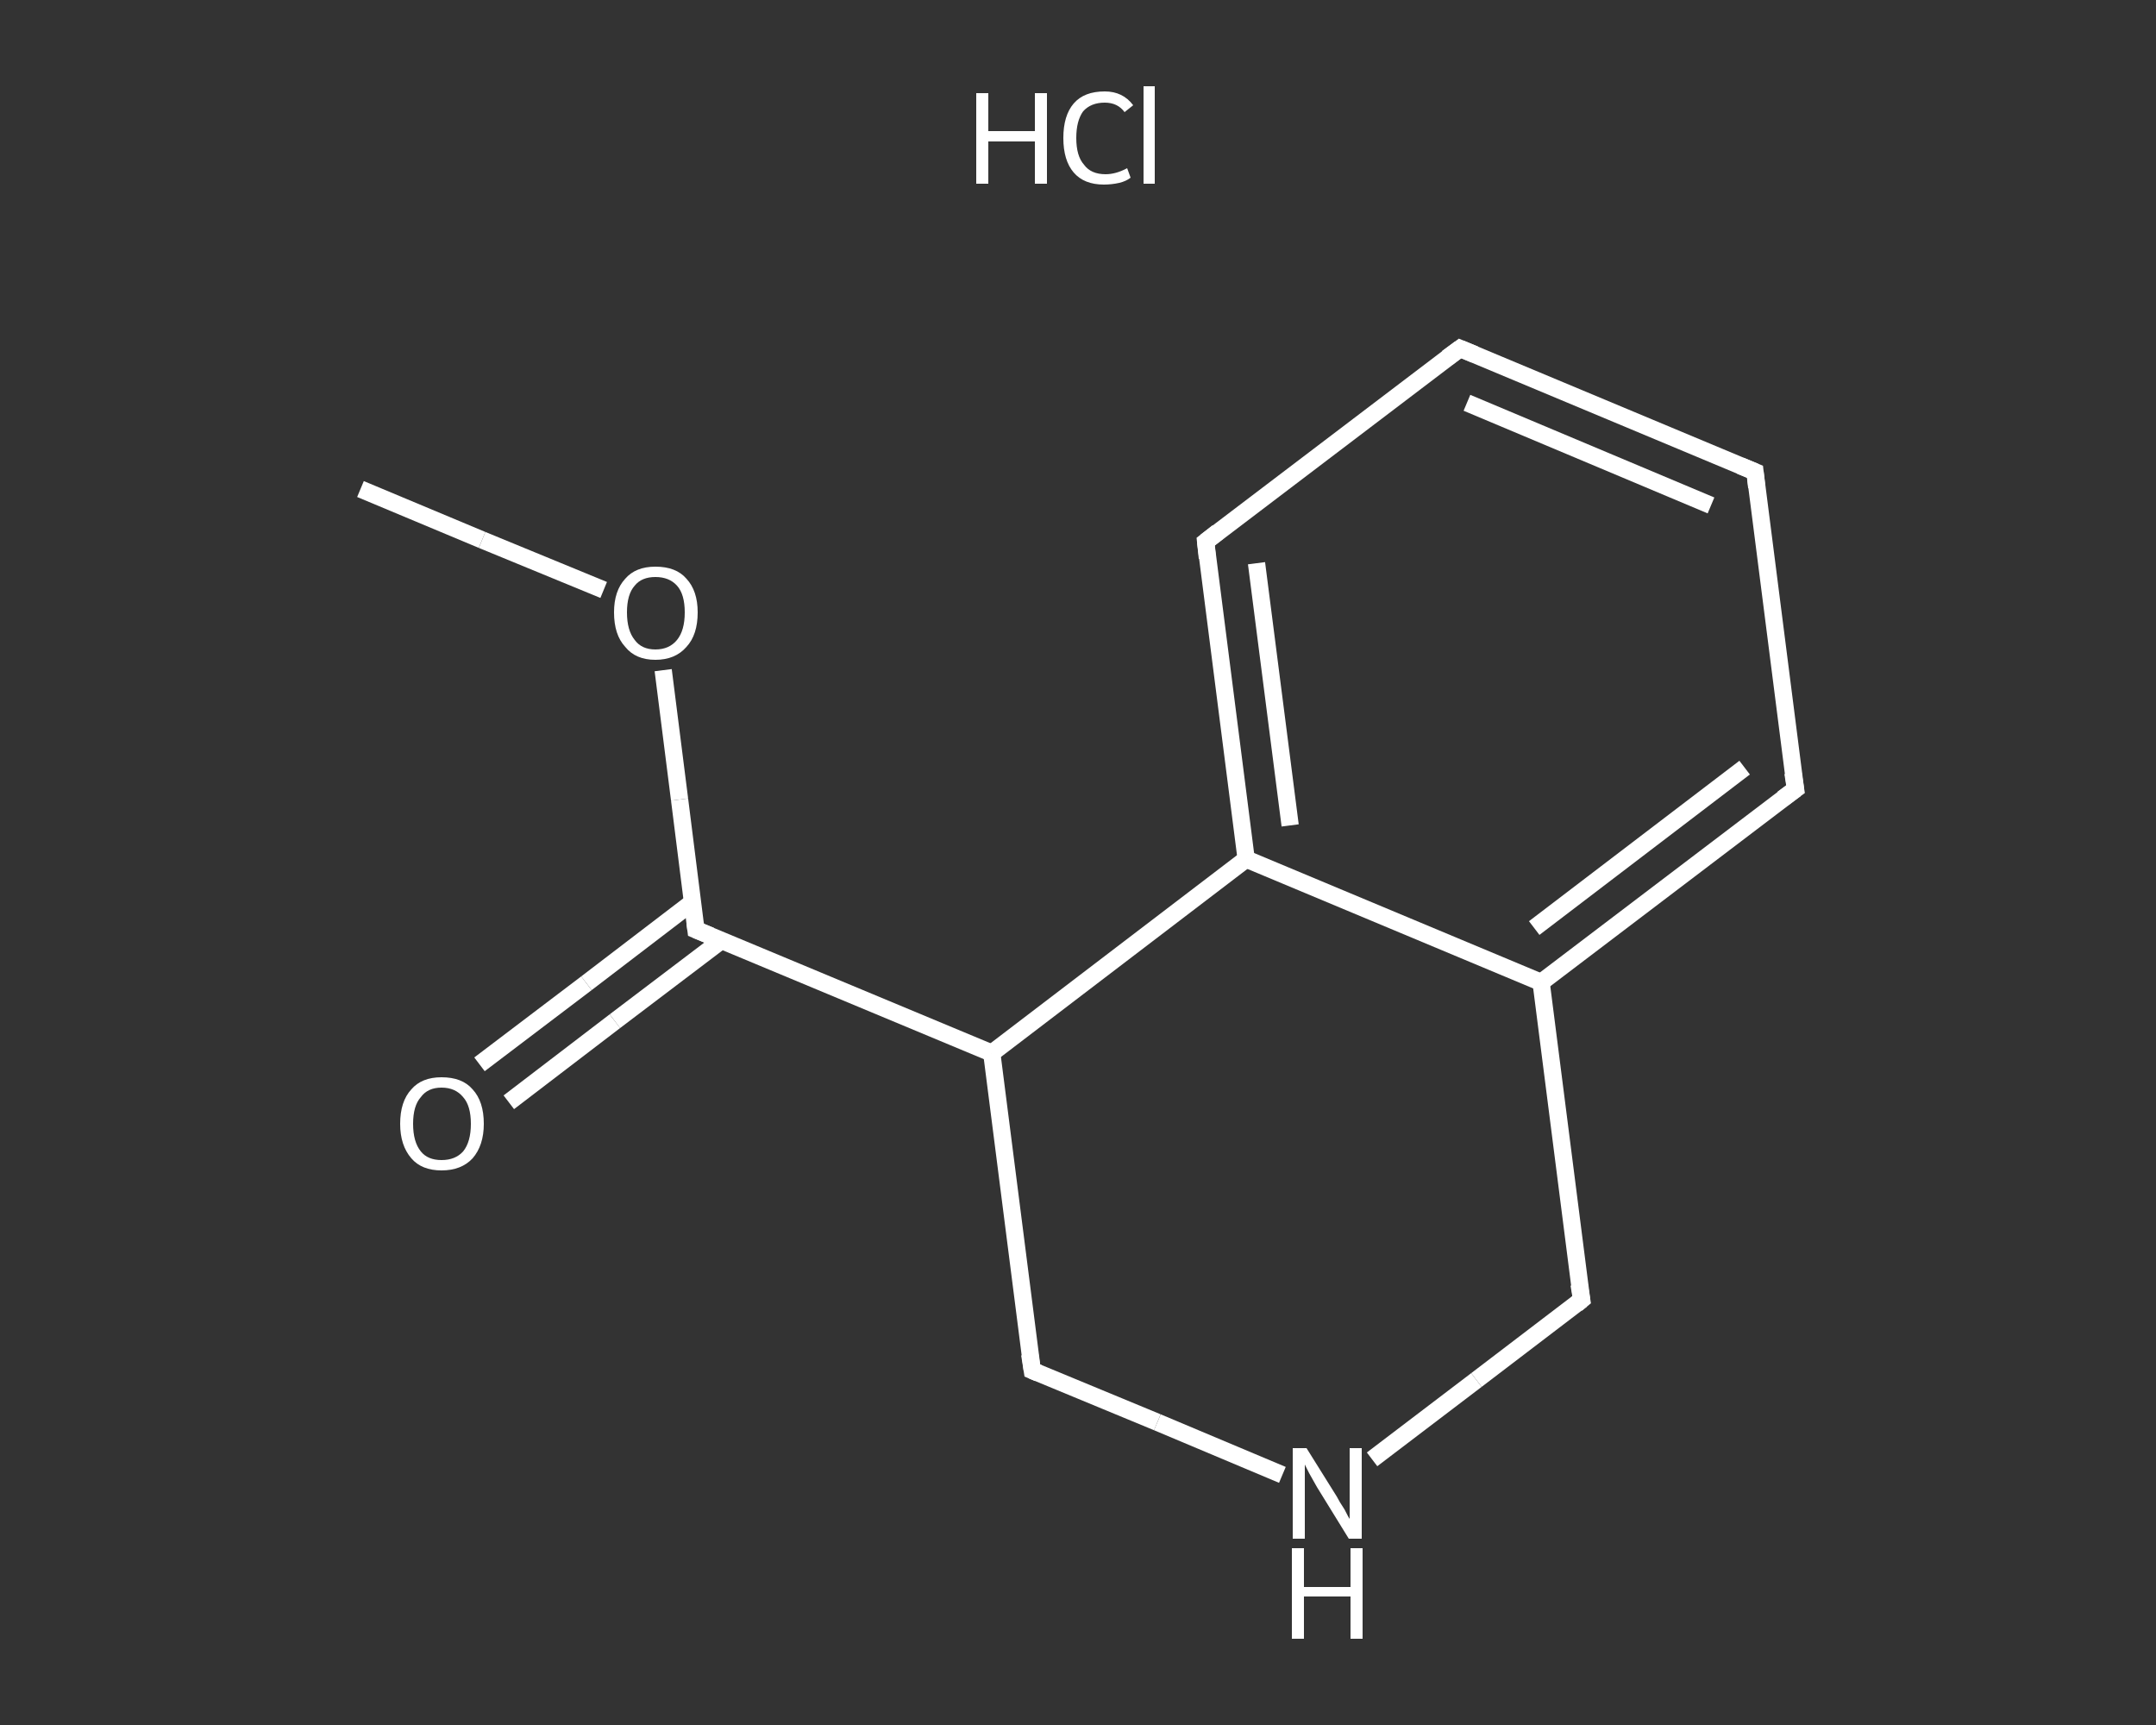 <?xml version='1.0' encoding='iso-8859-1'?>
<svg version='1.1' baseProfile='full'
              xmlns='http://www.w3.org/2000/svg'
                      xmlns:rdkit='http://www.rdkit.org/xml'
                      xmlns:xlink='http://www.w3.org/1999/xlink'
                  xml:space='preserve'
width='250px' height='200px' viewBox='0 0 250 200'>
<rect x="0" y="0" width="250" height="200" fill="#333333" stroke="none"/>
<!-- END OF HEADER -->
<rect style='opacity:1.0;fill:transparent;stroke:none' width='250.0' height='200.0' x='0.0' y='0.0'> </rect>
<path class='bond-0 atom-0 atom-1' d='M 41.8,56.7 L 55.9,62.6' style='fill:none;fill-rule:evenodd;stroke:#FFFFFF;stroke-width:2.0px;stroke-linecap:butt;stroke-linejoin:miter;stroke-opacity:1' />
<path class='bond-0 atom-0 atom-1' d='M 55.9,62.6 L 70.0,68.4' style='fill:none;fill-rule:evenodd;stroke:#FFFFFF;stroke-width:2.0px;stroke-linecap:butt;stroke-linejoin:miter;stroke-opacity:1' />
<path class='bond-1 atom-1 atom-2' d='M 76.9,77.7 L 78.8,92.7' style='fill:none;fill-rule:evenodd;stroke:#FFFFFF;stroke-width:2.0px;stroke-linecap:butt;stroke-linejoin:miter;stroke-opacity:1' />
<path class='bond-1 atom-1 atom-2' d='M 78.8,92.7 L 80.7,107.8' style='fill:none;fill-rule:evenodd;stroke:#FFFFFF;stroke-width:2.0px;stroke-linecap:butt;stroke-linejoin:miter;stroke-opacity:1' />
<path class='bond-2 atom-2 atom-3' d='M 80.3,104.6 L 68.0,114.0' style='fill:none;fill-rule:evenodd;stroke:#FFFFFF;stroke-width:2.0px;stroke-linecap:butt;stroke-linejoin:miter;stroke-opacity:1' />
<path class='bond-2 atom-2 atom-3' d='M 68.0,114.0 L 55.6,123.4' style='fill:none;fill-rule:evenodd;stroke:#FFFFFF;stroke-width:2.0px;stroke-linecap:butt;stroke-linejoin:miter;stroke-opacity:1' />
<path class='bond-2 atom-2 atom-3' d='M 83.7,109.0 L 71.3,118.4' style='fill:none;fill-rule:evenodd;stroke:#FFFFFF;stroke-width:2.0px;stroke-linecap:butt;stroke-linejoin:miter;stroke-opacity:1' />
<path class='bond-2 atom-2 atom-3' d='M 71.3,118.4 L 59.0,127.8' style='fill:none;fill-rule:evenodd;stroke:#FFFFFF;stroke-width:2.0px;stroke-linecap:butt;stroke-linejoin:miter;stroke-opacity:1' />
<path class='bond-3 atom-2 atom-4' d='M 80.7,107.8 L 115.0,122.1' style='fill:none;fill-rule:evenodd;stroke:#FFFFFF;stroke-width:2.0px;stroke-linecap:butt;stroke-linejoin:miter;stroke-opacity:1' />
<path class='bond-4 atom-4 atom-5' d='M 115.0,122.1 L 119.7,158.9' style='fill:none;fill-rule:evenodd;stroke:#FFFFFF;stroke-width:2.0px;stroke-linecap:butt;stroke-linejoin:miter;stroke-opacity:1' />
<path class='bond-5 atom-5 atom-6' d='M 119.7,158.9 L 134.2,164.9' style='fill:none;fill-rule:evenodd;stroke:#FFFFFF;stroke-width:2.0px;stroke-linecap:butt;stroke-linejoin:miter;stroke-opacity:1' />
<path class='bond-5 atom-5 atom-6' d='M 134.2,164.9 L 148.7,171.0' style='fill:none;fill-rule:evenodd;stroke:#FFFFFF;stroke-width:2.0px;stroke-linecap:butt;stroke-linejoin:miter;stroke-opacity:1' />
<path class='bond-6 atom-6 atom-7' d='M 159.1,169.2 L 171.2,160.0' style='fill:none;fill-rule:evenodd;stroke:#FFFFFF;stroke-width:2.0px;stroke-linecap:butt;stroke-linejoin:miter;stroke-opacity:1' />
<path class='bond-6 atom-6 atom-7' d='M 171.2,160.0 L 183.4,150.7' style='fill:none;fill-rule:evenodd;stroke:#FFFFFF;stroke-width:2.0px;stroke-linecap:butt;stroke-linejoin:miter;stroke-opacity:1' />
<path class='bond-7 atom-7 atom-8' d='M 183.4,150.7 L 178.7,113.9' style='fill:none;fill-rule:evenodd;stroke:#FFFFFF;stroke-width:2.0px;stroke-linecap:butt;stroke-linejoin:miter;stroke-opacity:1' />
<path class='bond-8 atom-8 atom-9' d='M 178.7,113.9 L 208.2,91.5' style='fill:none;fill-rule:evenodd;stroke:#FFFFFF;stroke-width:2.0px;stroke-linecap:butt;stroke-linejoin:miter;stroke-opacity:1' />
<path class='bond-8 atom-8 atom-9' d='M 177.9,107.6 L 202.3,89.0' style='fill:none;fill-rule:evenodd;stroke:#FFFFFF;stroke-width:2.0px;stroke-linecap:butt;stroke-linejoin:miter;stroke-opacity:1' />
<path class='bond-9 atom-9 atom-10' d='M 208.2,91.5 L 203.5,54.7' style='fill:none;fill-rule:evenodd;stroke:#FFFFFF;stroke-width:2.0px;stroke-linecap:butt;stroke-linejoin:miter;stroke-opacity:1' />
<path class='bond-10 atom-10 atom-11' d='M 203.5,54.7 L 169.3,40.4' style='fill:none;fill-rule:evenodd;stroke:#FFFFFF;stroke-width:2.0px;stroke-linecap:butt;stroke-linejoin:miter;stroke-opacity:1' />
<path class='bond-10 atom-10 atom-11' d='M 198.4,58.6 L 170.1,46.7' style='fill:none;fill-rule:evenodd;stroke:#FFFFFF;stroke-width:2.0px;stroke-linecap:butt;stroke-linejoin:miter;stroke-opacity:1' />
<path class='bond-11 atom-11 atom-12' d='M 169.3,40.4 L 139.8,62.8' style='fill:none;fill-rule:evenodd;stroke:#FFFFFF;stroke-width:2.0px;stroke-linecap:butt;stroke-linejoin:miter;stroke-opacity:1' />
<path class='bond-12 atom-12 atom-13' d='M 139.8,62.8 L 144.5,99.6' style='fill:none;fill-rule:evenodd;stroke:#FFFFFF;stroke-width:2.0px;stroke-linecap:butt;stroke-linejoin:miter;stroke-opacity:1' />
<path class='bond-12 atom-12 atom-13' d='M 145.7,65.3 L 149.6,95.7' style='fill:none;fill-rule:evenodd;stroke:#FFFFFF;stroke-width:2.0px;stroke-linecap:butt;stroke-linejoin:miter;stroke-opacity:1' />
<path class='bond-13 atom-13 atom-4' d='M 144.5,99.6 L 115.0,122.1' style='fill:none;fill-rule:evenodd;stroke:#FFFFFF;stroke-width:2.0px;stroke-linecap:butt;stroke-linejoin:miter;stroke-opacity:1' />
<path class='bond-14 atom-13 atom-8' d='M 144.5,99.6 L 178.7,113.9' style='fill:none;fill-rule:evenodd;stroke:#FFFFFF;stroke-width:2.0px;stroke-linecap:butt;stroke-linejoin:miter;stroke-opacity:1' />
<path d='M 80.6,107.0 L 80.7,107.8 L 82.4,108.5' style='fill:none;stroke:#FFFFFF;stroke-width:2.0px;stroke-linecap:butt;stroke-linejoin:miter;stroke-opacity:1;' />
<path d='M 119.4,157.0 L 119.7,158.9 L 120.4,159.2' style='fill:none;stroke:#FFFFFF;stroke-width:2.0px;stroke-linecap:butt;stroke-linejoin:miter;stroke-opacity:1;' />
<path d='M 182.8,151.2 L 183.4,150.7 L 183.1,148.9' style='fill:none;stroke:#FFFFFF;stroke-width:2.0px;stroke-linecap:butt;stroke-linejoin:miter;stroke-opacity:1;' />
<path d='M 206.7,92.6 L 208.2,91.5 L 207.9,89.6' style='fill:none;stroke:#FFFFFF;stroke-width:2.0px;stroke-linecap:butt;stroke-linejoin:miter;stroke-opacity:1;' />
<path d='M 203.7,56.5 L 203.5,54.7 L 201.8,54.0' style='fill:none;stroke:#FFFFFF;stroke-width:2.0px;stroke-linecap:butt;stroke-linejoin:miter;stroke-opacity:1;' />
<path d='M 171.0,41.1 L 169.3,40.4 L 167.8,41.5' style='fill:none;stroke:#FFFFFF;stroke-width:2.0px;stroke-linecap:butt;stroke-linejoin:miter;stroke-opacity:1;' />
<path d='M 141.2,61.7 L 139.8,62.8 L 140.0,64.7' style='fill:none;stroke:#FFFFFF;stroke-width:2.0px;stroke-linecap:butt;stroke-linejoin:miter;stroke-opacity:1;' />
<path class='atom-1' d='M 71.2 71.0
Q 71.2 68.5, 72.5 67.1
Q 73.7 65.7, 76.0 65.7
Q 78.4 65.7, 79.6 67.1
Q 80.9 68.5, 80.9 71.0
Q 80.9 73.6, 79.6 75.0
Q 78.3 76.5, 76.0 76.5
Q 73.7 76.5, 72.5 75.0
Q 71.2 73.6, 71.2 71.0
M 76.0 75.3
Q 77.6 75.3, 78.5 74.2
Q 79.4 73.1, 79.4 71.0
Q 79.4 68.9, 78.5 67.9
Q 77.6 66.9, 76.0 66.9
Q 74.4 66.9, 73.6 67.9
Q 72.7 68.9, 72.7 71.0
Q 72.7 73.1, 73.6 74.2
Q 74.4 75.3, 76.0 75.3
' fill='#FFFFFF'/>
<path class='atom-3' d='M 46.4 130.3
Q 46.4 127.7, 47.7 126.3
Q 48.9 124.9, 51.2 124.9
Q 53.6 124.9, 54.8 126.3
Q 56.1 127.7, 56.1 130.3
Q 56.1 132.8, 54.8 134.3
Q 53.5 135.7, 51.2 135.7
Q 48.9 135.7, 47.7 134.3
Q 46.4 132.8, 46.4 130.3
M 51.2 134.5
Q 52.8 134.5, 53.7 133.5
Q 54.6 132.4, 54.6 130.3
Q 54.6 128.2, 53.7 127.2
Q 52.8 126.1, 51.2 126.1
Q 49.6 126.1, 48.8 127.2
Q 47.9 128.2, 47.9 130.3
Q 47.9 132.4, 48.8 133.5
Q 49.6 134.5, 51.2 134.5
' fill='#FFFFFF'/>
<path class='atom-6' d='M 151.5 167.9
L 155.0 173.5
Q 155.3 174.1, 155.9 175.0
Q 156.4 176.0, 156.5 176.1
L 156.5 167.9
L 157.9 167.9
L 157.9 178.4
L 156.4 178.4
L 152.7 172.4
Q 152.3 171.7, 151.8 170.8
Q 151.4 170.0, 151.3 169.8
L 151.3 178.4
L 149.9 178.4
L 149.9 167.9
L 151.5 167.9
' fill='#FFFFFF'/>
<path class='atom-6' d='M 149.8 179.5
L 151.2 179.5
L 151.2 184.0
L 156.6 184.0
L 156.6 179.5
L 158.0 179.5
L 158.0 190.0
L 156.6 190.0
L 156.6 185.1
L 151.2 185.1
L 151.2 190.0
L 149.8 190.0
L 149.8 179.5
' fill='#FFFFFF'/>
<path class='atom-14' d='M 113.2 10.8
L 114.6 10.8
L 114.6 15.2
L 120.0 15.2
L 120.0 10.8
L 121.4 10.8
L 121.4 21.3
L 120.0 21.3
L 120.0 16.4
L 114.6 16.4
L 114.6 21.3
L 113.2 21.3
L 113.2 10.8
' fill='#FFFFFF'/>
<path class='atom-14' d='M 123.3 16.0
Q 123.3 13.4, 124.5 12.0
Q 125.7 10.6, 128.1 10.6
Q 130.2 10.6, 131.4 12.2
L 130.4 13.0
Q 129.6 11.9, 128.1 11.9
Q 126.5 11.9, 125.6 12.9
Q 124.8 14.0, 124.8 16.0
Q 124.8 18.1, 125.7 19.1
Q 126.5 20.2, 128.2 20.2
Q 129.4 20.2, 130.7 19.5
L 131.1 20.6
Q 130.6 21.0, 129.8 21.2
Q 128.9 21.4, 128.0 21.4
Q 125.7 21.4, 124.5 20.0
Q 123.3 18.6, 123.3 16.0
' fill='#FFFFFF'/>
<path class='atom-14' d='M 132.6 10.0
L 133.9 10.0
L 133.9 21.3
L 132.6 21.3
L 132.6 10.0
' fill='#FFFFFF'/>
</svg>
